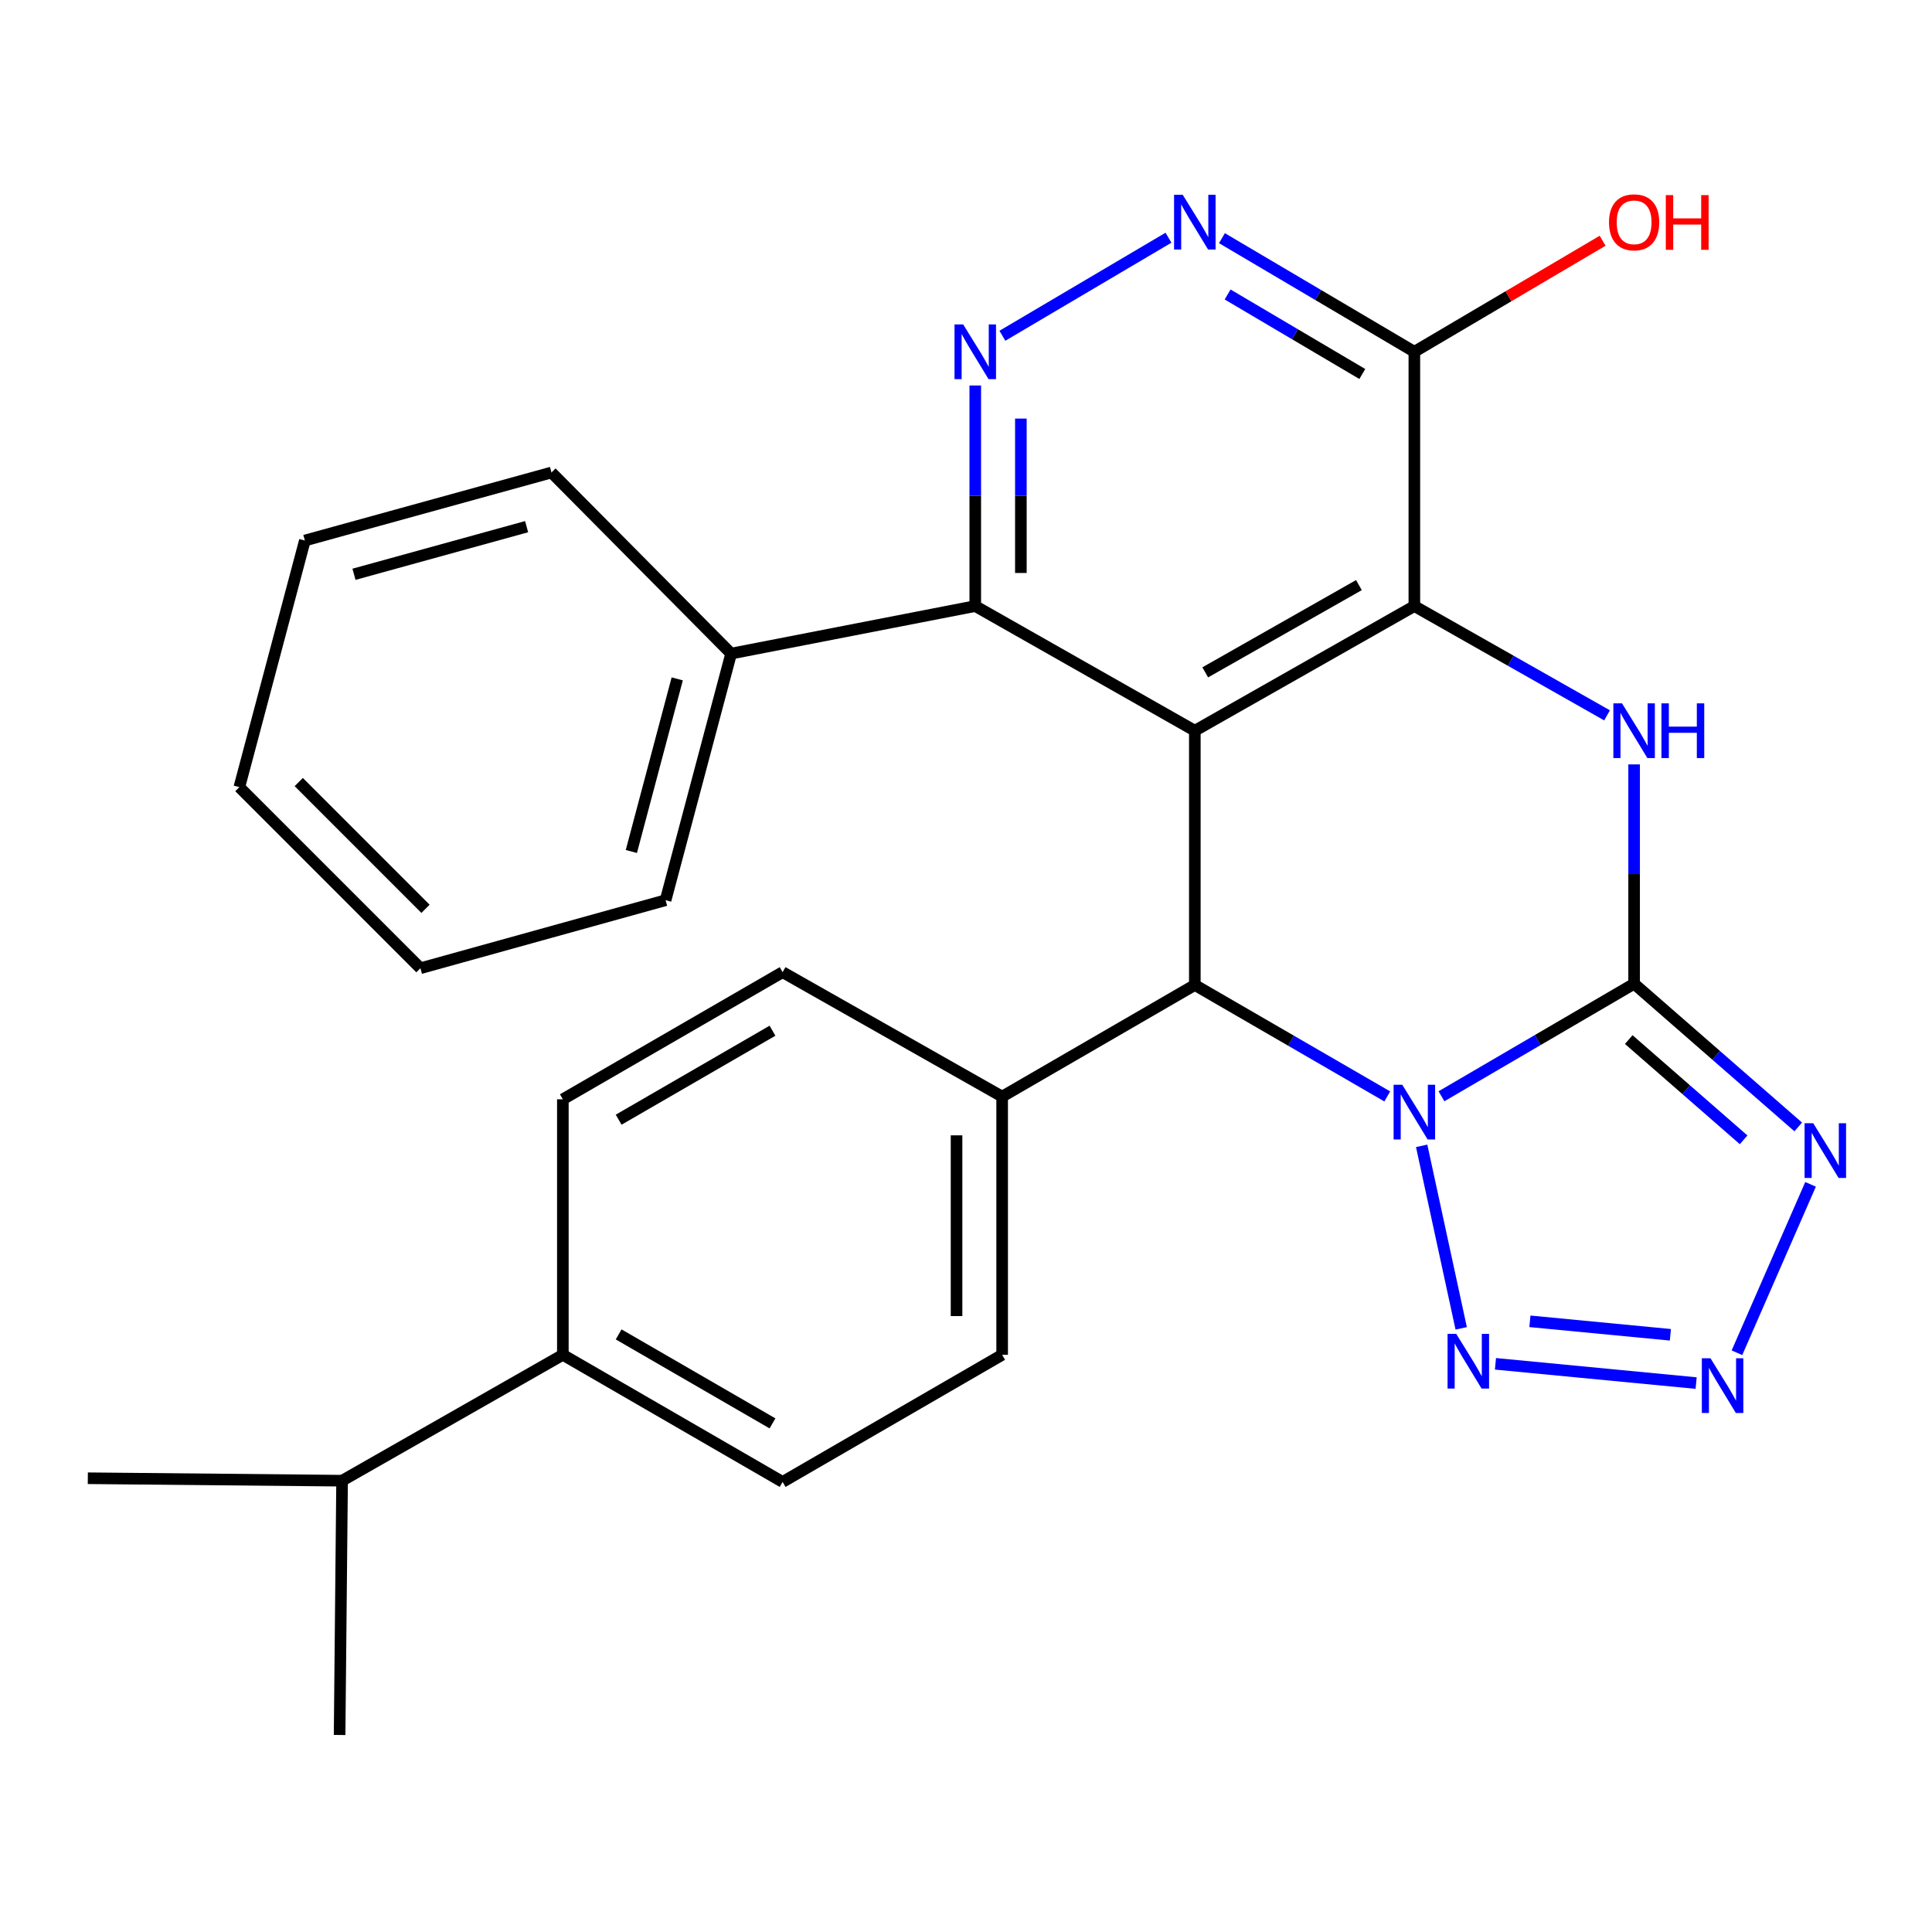 <?xml version='1.0' encoding='iso-8859-1'?>
<svg version='1.1' baseProfile='full'
              xmlns='http://www.w3.org/2000/svg'
                      xmlns:rdkit='http://www.rdkit.org/xml'
                      xmlns:xlink='http://www.w3.org/1999/xlink'
                  xml:space='preserve'
width='1000px' height='1000px' viewBox='0 0 1000 1000'>
<!-- END OF HEADER -->
<rect style='opacity:1.0;fill:#FFFFFF;stroke:none' width='1000' height='1000' x='0' y='0'> </rect>
<path class='bond-0' d='M 746.101,567.432 L 795.958,538.308' style='fill:none;fill-rule:evenodd;stroke:#0000FF;stroke-width:6px;stroke-linecap:butt;stroke-linejoin:miter;stroke-opacity:1' />
<path class='bond-0' d='M 795.958,538.308 L 845.815,509.184' style='fill:none;fill-rule:evenodd;stroke:#000000;stroke-width:6px;stroke-linecap:butt;stroke-linejoin:miter;stroke-opacity:1' />
<path class='bond-4' d='M 718.045,567.509 L 668.242,538.668' style='fill:none;fill-rule:evenodd;stroke:#0000FF;stroke-width:6px;stroke-linecap:butt;stroke-linejoin:miter;stroke-opacity:1' />
<path class='bond-4' d='M 668.242,538.668 L 618.439,509.826' style='fill:none;fill-rule:evenodd;stroke:#000000;stroke-width:6px;stroke-linecap:butt;stroke-linejoin:miter;stroke-opacity:1' />
<path class='bond-6' d='M 735.85,593.088 L 756.314,687.551' style='fill:none;fill-rule:evenodd;stroke:#0000FF;stroke-width:6px;stroke-linecap:butt;stroke-linejoin:miter;stroke-opacity:1' />
<path class='bond-3' d='M 845.815,509.184 L 845.815,452.418' style='fill:none;fill-rule:evenodd;stroke:#000000;stroke-width:6px;stroke-linecap:butt;stroke-linejoin:miter;stroke-opacity:1' />
<path class='bond-3' d='M 845.815,452.418 L 845.815,395.652' style='fill:none;fill-rule:evenodd;stroke:#0000FF;stroke-width:6px;stroke-linecap:butt;stroke-linejoin:miter;stroke-opacity:1' />
<path class='bond-5' d='M 845.815,509.184 L 888.287,546.242' style='fill:none;fill-rule:evenodd;stroke:#000000;stroke-width:6px;stroke-linecap:butt;stroke-linejoin:miter;stroke-opacity:1' />
<path class='bond-5' d='M 888.287,546.242 L 930.759,583.3' style='fill:none;fill-rule:evenodd;stroke:#0000FF;stroke-width:6px;stroke-linecap:butt;stroke-linejoin:miter;stroke-opacity:1' />
<path class='bond-5' d='M 843.038,538.087 L 872.768,564.028' style='fill:none;fill-rule:evenodd;stroke:#000000;stroke-width:6px;stroke-linecap:butt;stroke-linejoin:miter;stroke-opacity:1' />
<path class='bond-5' d='M 872.768,564.028 L 902.499,589.969' style='fill:none;fill-rule:evenodd;stroke:#0000FF;stroke-width:6px;stroke-linecap:butt;stroke-linejoin:miter;stroke-opacity:1' />
<path class='bond-1' d='M 618.439,378.218 L 618.439,509.826' style='fill:none;fill-rule:evenodd;stroke:#000000;stroke-width:6px;stroke-linecap:butt;stroke-linejoin:miter;stroke-opacity:1' />
<path class='bond-2' d='M 618.439,378.218 L 732.068,313.7' style='fill:none;fill-rule:evenodd;stroke:#000000;stroke-width:6px;stroke-linecap:butt;stroke-linejoin:miter;stroke-opacity:1' />
<path class='bond-2' d='M 623.828,348.014 L 703.369,302.851' style='fill:none;fill-rule:evenodd;stroke:#000000;stroke-width:6px;stroke-linecap:butt;stroke-linejoin:miter;stroke-opacity:1' />
<path class='bond-8' d='M 618.439,378.218 L 504.797,313.7' style='fill:none;fill-rule:evenodd;stroke:#000000;stroke-width:6px;stroke-linecap:butt;stroke-linejoin:miter;stroke-opacity:1' />
<path class='bond-10' d='M 732.068,313.7 L 732.068,182.079' style='fill:none;fill-rule:evenodd;stroke:#000000;stroke-width:6px;stroke-linecap:butt;stroke-linejoin:miter;stroke-opacity:1' />
<path class='bond-29' d='M 732.068,313.7 L 781.937,341.986' style='fill:none;fill-rule:evenodd;stroke:#000000;stroke-width:6px;stroke-linecap:butt;stroke-linejoin:miter;stroke-opacity:1' />
<path class='bond-29' d='M 781.937,341.986 L 831.806,370.272' style='fill:none;fill-rule:evenodd;stroke:#0000FF;stroke-width:6px;stroke-linecap:butt;stroke-linejoin:miter;stroke-opacity:1' />
<path class='bond-12' d='M 618.439,509.826 L 518.71,567.604' style='fill:none;fill-rule:evenodd;stroke:#000000;stroke-width:6px;stroke-linecap:butt;stroke-linejoin:miter;stroke-opacity:1' />
<path class='bond-28' d='M 937.143,613.016 L 899.039,700.189' style='fill:none;fill-rule:evenodd;stroke:#0000FF;stroke-width:6px;stroke-linecap:butt;stroke-linejoin:miter;stroke-opacity:1' />
<path class='bond-7' d='M 774.045,705.91 L 877.915,715.877' style='fill:none;fill-rule:evenodd;stroke:#0000FF;stroke-width:6px;stroke-linecap:butt;stroke-linejoin:miter;stroke-opacity:1' />
<path class='bond-7' d='M 791.88,683.909 L 864.589,690.886' style='fill:none;fill-rule:evenodd;stroke:#0000FF;stroke-width:6px;stroke-linecap:butt;stroke-linejoin:miter;stroke-opacity:1' />
<path class='bond-9' d='M 504.797,313.7 L 504.797,256.614' style='fill:none;fill-rule:evenodd;stroke:#000000;stroke-width:6px;stroke-linecap:butt;stroke-linejoin:miter;stroke-opacity:1' />
<path class='bond-9' d='M 504.797,256.614 L 504.797,199.529' style='fill:none;fill-rule:evenodd;stroke:#0000FF;stroke-width:6px;stroke-linecap:butt;stroke-linejoin:miter;stroke-opacity:1' />
<path class='bond-9' d='M 528.401,296.574 L 528.401,256.614' style='fill:none;fill-rule:evenodd;stroke:#000000;stroke-width:6px;stroke-linecap:butt;stroke-linejoin:miter;stroke-opacity:1' />
<path class='bond-9' d='M 528.401,256.614 L 528.401,216.655' style='fill:none;fill-rule:evenodd;stroke:#0000FF;stroke-width:6px;stroke-linecap:butt;stroke-linejoin:miter;stroke-opacity:1' />
<path class='bond-13' d='M 504.797,313.7 L 378.434,338.301' style='fill:none;fill-rule:evenodd;stroke:#000000;stroke-width:6px;stroke-linecap:butt;stroke-linejoin:miter;stroke-opacity:1' />
<path class='bond-11' d='M 518.836,173.791 L 604.807,123.037' style='fill:none;fill-rule:evenodd;stroke:#0000FF;stroke-width:6px;stroke-linecap:butt;stroke-linejoin:miter;stroke-opacity:1' />
<path class='bond-19' d='M 732.068,182.079 L 780.791,153.342' style='fill:none;fill-rule:evenodd;stroke:#000000;stroke-width:6px;stroke-linecap:butt;stroke-linejoin:miter;stroke-opacity:1' />
<path class='bond-19' d='M 780.791,153.342 L 829.513,124.604' style='fill:none;fill-rule:evenodd;stroke:#FF0000;stroke-width:6px;stroke-linecap:butt;stroke-linejoin:miter;stroke-opacity:1' />
<path class='bond-31' d='M 732.068,182.079 L 682.273,152.679' style='fill:none;fill-rule:evenodd;stroke:#000000;stroke-width:6px;stroke-linecap:butt;stroke-linejoin:miter;stroke-opacity:1' />
<path class='bond-31' d='M 682.273,152.679 L 632.478,123.279' style='fill:none;fill-rule:evenodd;stroke:#0000FF;stroke-width:6px;stroke-linecap:butt;stroke-linejoin:miter;stroke-opacity:1' />
<path class='bond-31' d='M 705.128,193.585 L 670.272,173.005' style='fill:none;fill-rule:evenodd;stroke:#000000;stroke-width:6px;stroke-linecap:butt;stroke-linejoin:miter;stroke-opacity:1' />
<path class='bond-31' d='M 670.272,173.005 L 635.415,152.425' style='fill:none;fill-rule:evenodd;stroke:#0000FF;stroke-width:6px;stroke-linecap:butt;stroke-linejoin:miter;stroke-opacity:1' />
<path class='bond-15' d='M 518.71,567.604 L 405.081,503.191' style='fill:none;fill-rule:evenodd;stroke:#000000;stroke-width:6px;stroke-linecap:butt;stroke-linejoin:miter;stroke-opacity:1' />
<path class='bond-16' d='M 518.71,567.604 L 518.71,701.245' style='fill:none;fill-rule:evenodd;stroke:#000000;stroke-width:6px;stroke-linecap:butt;stroke-linejoin:miter;stroke-opacity:1' />
<path class='bond-16' d='M 495.106,587.651 L 495.106,681.199' style='fill:none;fill-rule:evenodd;stroke:#000000;stroke-width:6px;stroke-linecap:butt;stroke-linejoin:miter;stroke-opacity:1' />
<path class='bond-21' d='M 378.434,338.301 L 344.509,465.948' style='fill:none;fill-rule:evenodd;stroke:#000000;stroke-width:6px;stroke-linecap:butt;stroke-linejoin:miter;stroke-opacity:1' />
<path class='bond-21' d='M 350.533,351.385 L 326.786,440.738' style='fill:none;fill-rule:evenodd;stroke:#000000;stroke-width:6px;stroke-linecap:butt;stroke-linejoin:miter;stroke-opacity:1' />
<path class='bond-22' d='M 378.434,338.301 L 285.446,244.565' style='fill:none;fill-rule:evenodd;stroke:#000000;stroke-width:6px;stroke-linecap:butt;stroke-linejoin:miter;stroke-opacity:1' />
<path class='bond-14' d='M 291.334,701.245 L 405.081,767.049' style='fill:none;fill-rule:evenodd;stroke:#000000;stroke-width:6px;stroke-linecap:butt;stroke-linejoin:miter;stroke-opacity:1' />
<path class='bond-14' d='M 320.216,690.684 L 399.839,736.746' style='fill:none;fill-rule:evenodd;stroke:#000000;stroke-width:6px;stroke-linecap:butt;stroke-linejoin:miter;stroke-opacity:1' />
<path class='bond-20' d='M 291.334,701.245 L 177.062,766.406' style='fill:none;fill-rule:evenodd;stroke:#000000;stroke-width:6px;stroke-linecap:butt;stroke-linejoin:miter;stroke-opacity:1' />
<path class='bond-30' d='M 291.334,701.245 L 291.334,568.994' style='fill:none;fill-rule:evenodd;stroke:#000000;stroke-width:6px;stroke-linecap:butt;stroke-linejoin:miter;stroke-opacity:1' />
<path class='bond-17' d='M 405.081,503.191 L 291.334,568.994' style='fill:none;fill-rule:evenodd;stroke:#000000;stroke-width:6px;stroke-linecap:butt;stroke-linejoin:miter;stroke-opacity:1' />
<path class='bond-17' d='M 399.839,533.493 L 320.216,579.556' style='fill:none;fill-rule:evenodd;stroke:#000000;stroke-width:6px;stroke-linecap:butt;stroke-linejoin:miter;stroke-opacity:1' />
<path class='bond-18' d='M 518.71,701.245 L 405.081,767.049' style='fill:none;fill-rule:evenodd;stroke:#000000;stroke-width:6px;stroke-linecap:butt;stroke-linejoin:miter;stroke-opacity:1' />
<path class='bond-23' d='M 177.062,766.406 L 45.455,765.134' style='fill:none;fill-rule:evenodd;stroke:#000000;stroke-width:6px;stroke-linecap:butt;stroke-linejoin:miter;stroke-opacity:1' />
<path class='bond-24' d='M 177.062,766.406 L 175.777,898.027' style='fill:none;fill-rule:evenodd;stroke:#000000;stroke-width:6px;stroke-linecap:butt;stroke-linejoin:miter;stroke-opacity:1' />
<path class='bond-26' d='M 344.509,465.948 L 217.609,501.158' style='fill:none;fill-rule:evenodd;stroke:#000000;stroke-width:6px;stroke-linecap:butt;stroke-linejoin:miter;stroke-opacity:1' />
<path class='bond-25' d='M 285.446,244.565 L 157.798,279.775' style='fill:none;fill-rule:evenodd;stroke:#000000;stroke-width:6px;stroke-linecap:butt;stroke-linejoin:miter;stroke-opacity:1' />
<path class='bond-25' d='M 272.575,272.601 L 183.222,297.248' style='fill:none;fill-rule:evenodd;stroke:#000000;stroke-width:6px;stroke-linecap:butt;stroke-linejoin:miter;stroke-opacity:1' />
<path class='bond-27' d='M 157.798,279.775 L 123.887,407.422' style='fill:none;fill-rule:evenodd;stroke:#000000;stroke-width:6px;stroke-linecap:butt;stroke-linejoin:miter;stroke-opacity:1' />
<path class='bond-32' d='M 217.609,501.158 L 123.887,407.422' style='fill:none;fill-rule:evenodd;stroke:#000000;stroke-width:6px;stroke-linecap:butt;stroke-linejoin:miter;stroke-opacity:1' />
<path class='bond-32' d='M 220.243,470.408 L 154.637,404.793' style='fill:none;fill-rule:evenodd;stroke:#000000;stroke-width:6px;stroke-linecap:butt;stroke-linejoin:miter;stroke-opacity:1' />
<path  class='atom-0' d='M 725.808 561.47
L 735.088 576.47
Q 736.008 577.95, 737.488 580.63
Q 738.968 583.31, 739.048 583.47
L 739.048 561.47
L 742.808 561.47
L 742.808 589.79
L 738.928 589.79
L 728.968 573.39
Q 727.808 571.47, 726.568 569.27
Q 725.368 567.07, 725.008 566.39
L 725.008 589.79
L 721.328 589.79
L 721.328 561.47
L 725.808 561.47
' fill='#0000FF'/>
<path  class='atom-4' d='M 839.555 364.058
L 848.835 379.058
Q 849.755 380.538, 851.235 383.218
Q 852.715 385.898, 852.795 386.058
L 852.795 364.058
L 856.555 364.058
L 856.555 392.378
L 852.675 392.378
L 842.715 375.978
Q 841.555 374.058, 840.315 371.858
Q 839.115 369.658, 838.755 368.978
L 838.755 392.378
L 835.075 392.378
L 835.075 364.058
L 839.555 364.058
' fill='#0000FF'/>
<path  class='atom-4' d='M 859.955 364.058
L 863.795 364.058
L 863.795 376.098
L 878.275 376.098
L 878.275 364.058
L 882.115 364.058
L 882.115 392.378
L 878.275 392.378
L 878.275 379.298
L 863.795 379.298
L 863.795 392.378
L 859.955 392.378
L 859.955 364.058
' fill='#0000FF'/>
<path  class='atom-6' d='M 938.523 581.376
L 947.803 596.376
Q 948.723 597.856, 950.203 600.536
Q 951.683 603.216, 951.763 603.376
L 951.763 581.376
L 955.523 581.376
L 955.523 609.696
L 951.643 609.696
L 941.683 593.296
Q 940.523 591.376, 939.283 589.176
Q 938.083 586.976, 937.723 586.296
L 937.723 609.696
L 934.043 609.696
L 934.043 581.376
L 938.523 581.376
' fill='#0000FF'/>
<path  class='atom-7' d='M 753.74 690.403
L 763.02 705.403
Q 763.94 706.883, 765.42 709.563
Q 766.9 712.243, 766.98 712.403
L 766.98 690.403
L 770.74 690.403
L 770.74 718.723
L 766.86 718.723
L 756.9 702.323
Q 755.74 700.403, 754.5 698.203
Q 753.3 696.003, 752.94 695.323
L 752.94 718.723
L 749.26 718.723
L 749.26 690.403
L 753.74 690.403
' fill='#0000FF'/>
<path  class='atom-8' d='M 885.347 703.031
L 894.627 718.031
Q 895.547 719.511, 897.027 722.191
Q 898.507 724.871, 898.587 725.031
L 898.587 703.031
L 902.347 703.031
L 902.347 731.351
L 898.467 731.351
L 888.507 714.951
Q 887.347 713.031, 886.107 710.831
Q 884.907 708.631, 884.547 707.951
L 884.547 731.351
L 880.867 731.351
L 880.867 703.031
L 885.347 703.031
' fill='#0000FF'/>
<path  class='atom-10' d='M 498.537 167.919
L 507.817 182.919
Q 508.737 184.399, 510.217 187.079
Q 511.697 189.759, 511.777 189.919
L 511.777 167.919
L 515.537 167.919
L 515.537 196.239
L 511.657 196.239
L 501.697 179.839
Q 500.537 177.919, 499.297 175.719
Q 498.097 173.519, 497.737 172.839
L 497.737 196.239
L 494.057 196.239
L 494.057 167.919
L 498.537 167.919
' fill='#0000FF'/>
<path  class='atom-12' d='M 612.179 100.83
L 621.459 115.83
Q 622.379 117.31, 623.859 119.99
Q 625.339 122.67, 625.419 122.83
L 625.419 100.83
L 629.179 100.83
L 629.179 129.15
L 625.299 129.15
L 615.339 112.75
Q 614.179 110.83, 612.939 108.63
Q 611.739 106.43, 611.379 105.75
L 611.379 129.15
L 607.699 129.15
L 607.699 100.83
L 612.179 100.83
' fill='#0000FF'/>
<path  class='atom-20' d='M 832.815 115.07
Q 832.815 108.27, 836.175 104.47
Q 839.535 100.67, 845.815 100.67
Q 852.095 100.67, 855.455 104.47
Q 858.815 108.27, 858.815 115.07
Q 858.815 121.95, 855.415 125.87
Q 852.015 129.75, 845.815 129.75
Q 839.575 129.75, 836.175 125.87
Q 832.815 121.99, 832.815 115.07
M 845.815 126.55
Q 850.135 126.55, 852.455 123.67
Q 854.815 120.75, 854.815 115.07
Q 854.815 109.51, 852.455 106.71
Q 850.135 103.87, 845.815 103.87
Q 841.495 103.87, 839.135 106.67
Q 836.815 109.47, 836.815 115.07
Q 836.815 120.79, 839.135 123.67
Q 841.495 126.55, 845.815 126.55
' fill='#FF0000'/>
<path  class='atom-20' d='M 862.215 100.99
L 866.055 100.99
L 866.055 113.03
L 880.535 113.03
L 880.535 100.99
L 884.375 100.99
L 884.375 129.31
L 880.535 129.31
L 880.535 116.23
L 866.055 116.23
L 866.055 129.31
L 862.215 129.31
L 862.215 100.99
' fill='#FF0000'/>
</svg>
